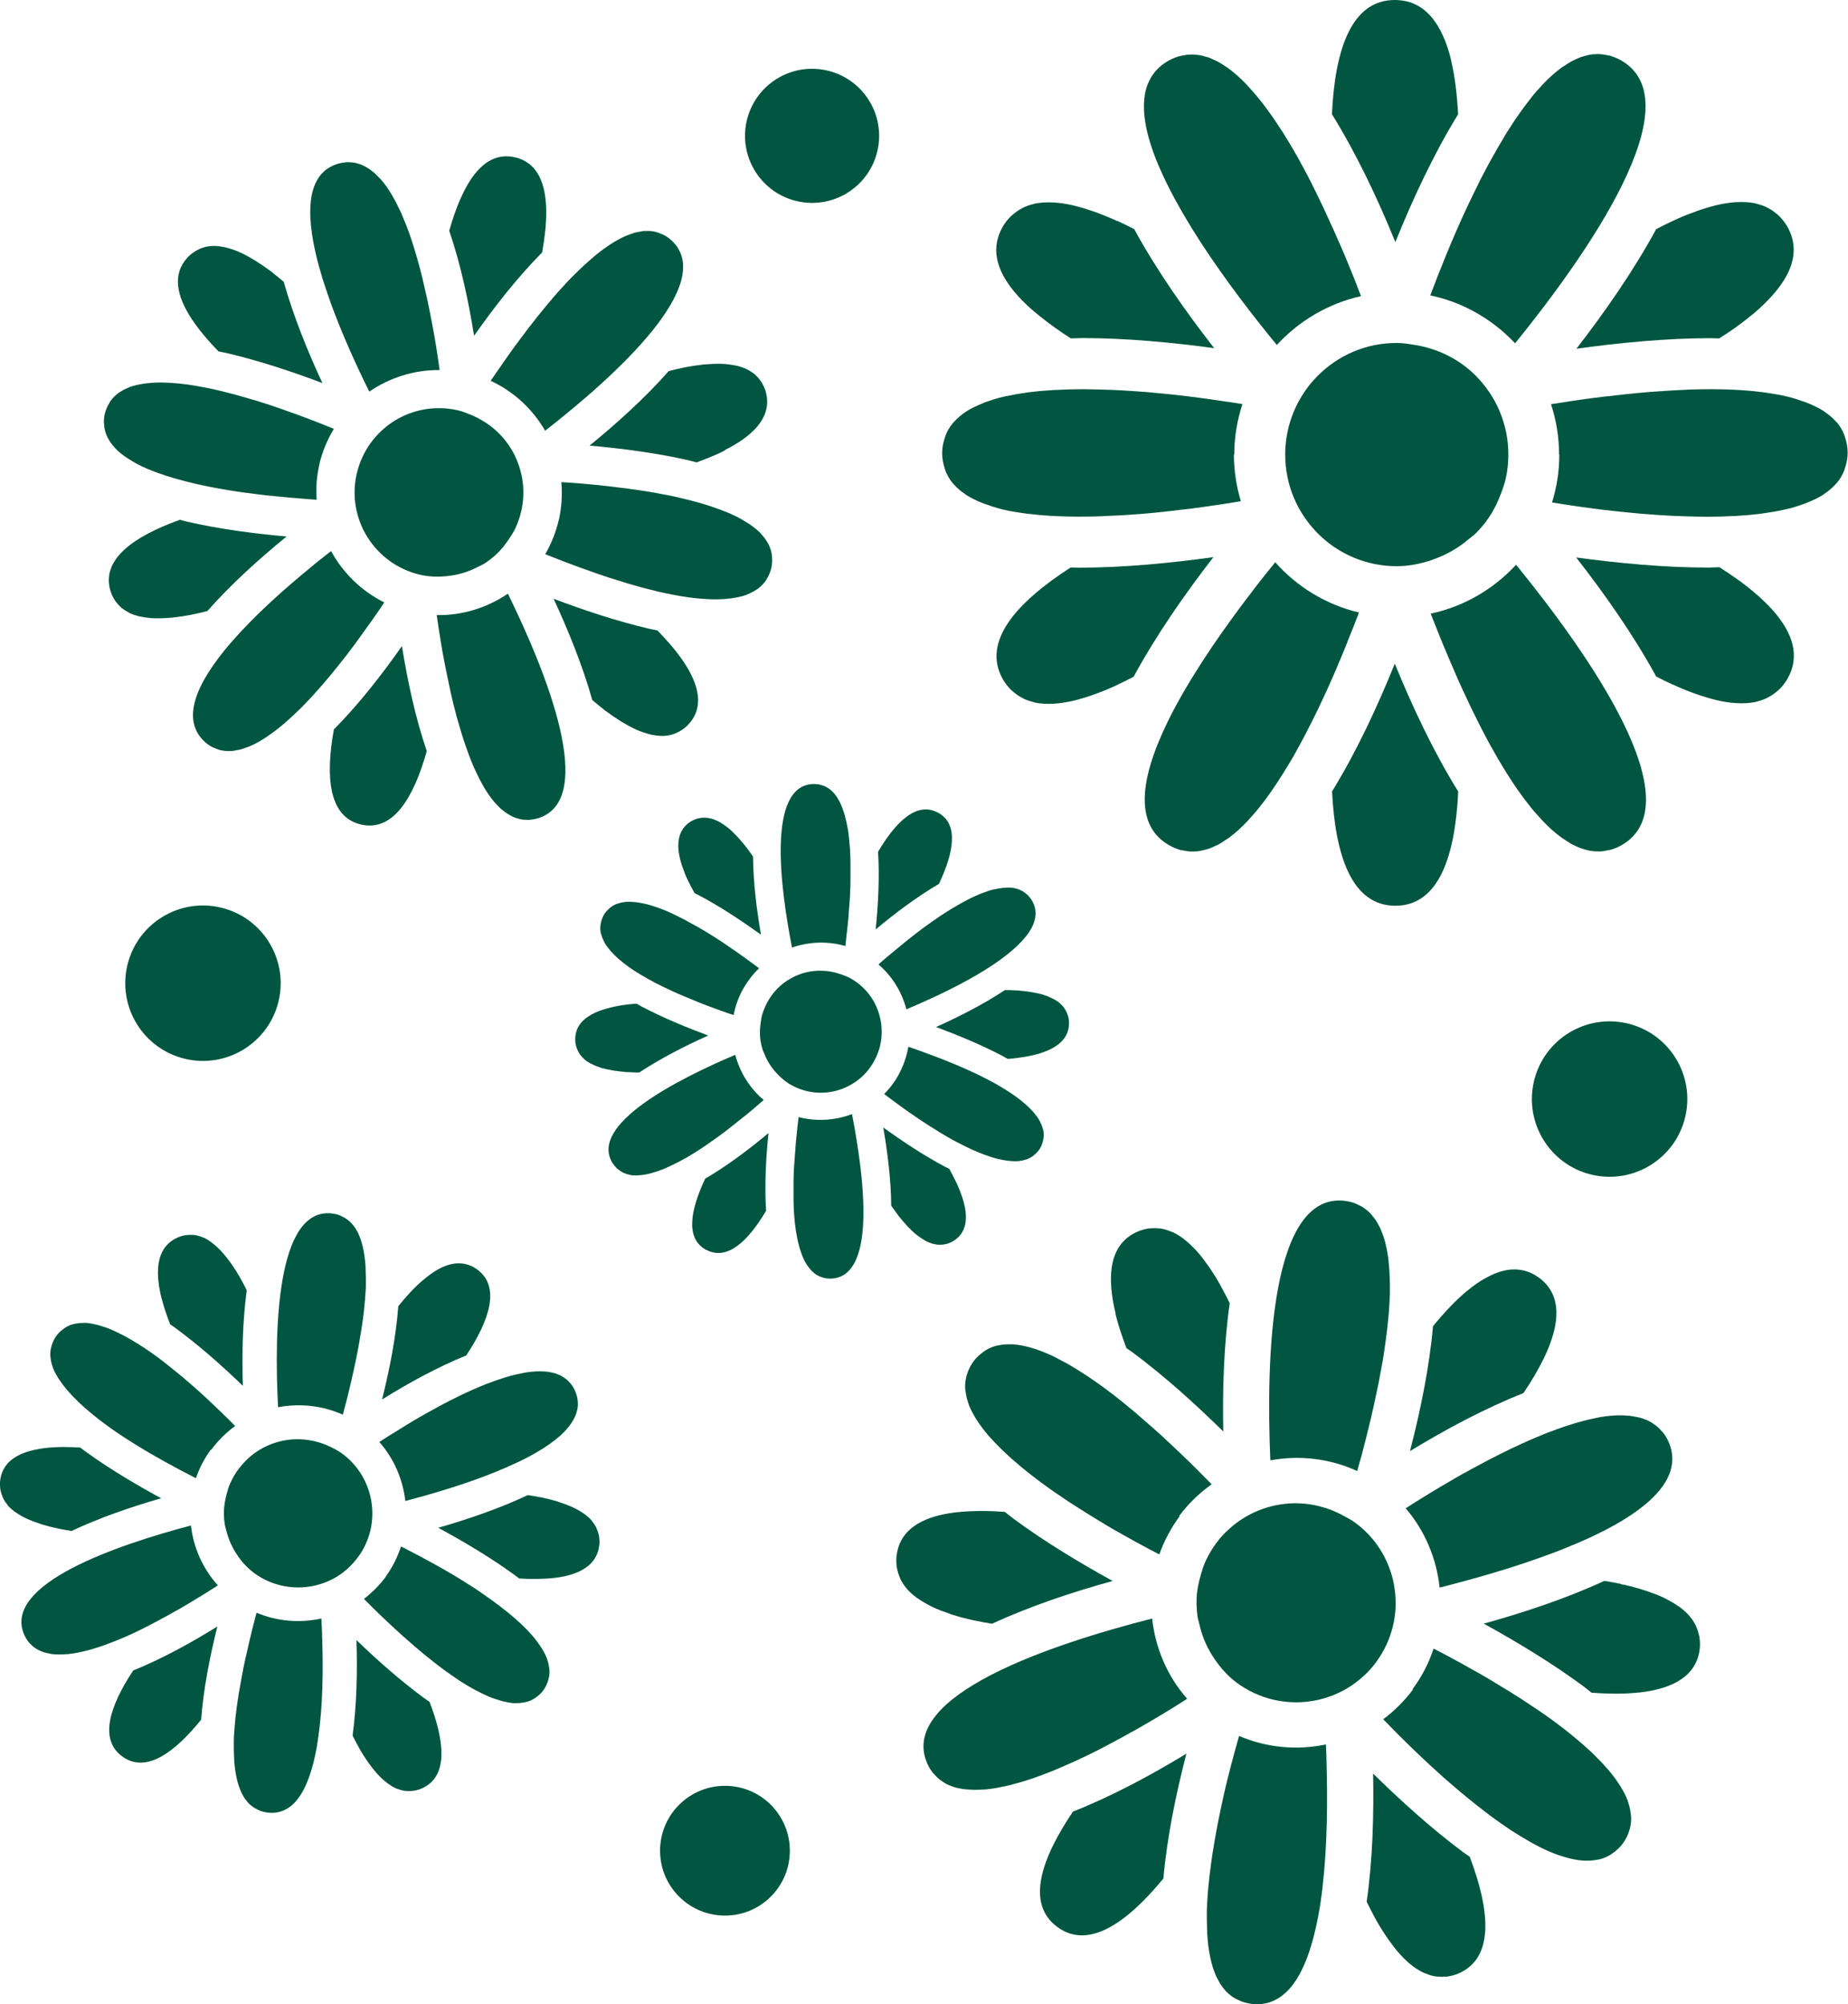 <?xml version="1.0" encoding="UTF-8"?>
<svg id="Layer_2" data-name="Layer 2" xmlns="http://www.w3.org/2000/svg" viewBox="0 0 162.9 176.67">
  <defs>
    <style>
      .cls-1 {
        fill: #005640;
        stroke-width: 0px;
      }
    </style>
  </defs>
  <g id="Calming_Aid" data-name="Calming Aid">
    <g>
      <g>
        <path class="cls-1" d="m48.15,18.63c0-.62-.06-1.2-.16-1.73-.05-.26-.12-.51-.2-.75-.16-.47-.38-.89-.66-1.23-.28-.35-.63-.62-1.05-.82-.21-.1-.44-.18-.68-.23-2.84-.66-4.64,2.36-5.8,6.47,1,2.93,1.7,6.19,2.19,9.26,1.78-2.54,3.83-5.16,6-7.35.23-1.29.37-2.52.36-3.61Z"/>
        <path class="cls-1" d="m31.82,72.68c2.84.66,4.64-2.36,5.8-6.47-1-2.93-1.7-6.19-2.19-9.26-1.78,2.54-3.83,5.16-6,7.35-.76,4.21-.45,7.72,2.39,8.38Z"/>
        <path class="cls-1" d="m24.04,24.04c-.07-.05-.14-.11-.21-.16-.41-.3-.81-.58-1.21-.83-.08-.05-.16-.1-.24-.15-.4-.24-.8-.46-1.19-.64-.04-.02-.08-.03-.11-.05-.37-.16-.73-.28-1.08-.37-.06-.02-.13-.04-.19-.05-.29-.06-.57-.1-.85-.11-.05,0-.09,0-.14,0-.23,0-.44.03-.66.07-.08.02-.16.04-.24.07-.18.05-.35.13-.52.22-.07.04-.14.07-.21.12-.23.15-.45.31-.65.53-1.38,1.48-.98,3.41.39,5.48.21.32.45.63.7.96.25.31.51.63.79.94.27.3.55.61.85.91.25.05.48.09.74.15,2.83.66,5.8,1.65,8.41,2.64-1.29-2.78-2.56-5.9-3.41-8.93-.33-.28-.65-.54-.97-.79Z"/>
        <path class="cls-1" d="m53.18,62.51c.07.05.14.11.21.16.41.3.81.58,1.21.83.08.05.16.1.24.15.4.24.8.46,1.19.64.04.02.08.03.11.05.37.16.73.28,1.08.37.06.02.13.04.19.05.29.06.57.1.85.11.05,0,.09,0,.14,0,.22,0,.44-.03.66-.07.08-.02.16-.04.24-.07.18-.05.35-.13.52-.22.07-.04.14-.07.21-.12.23-.14.45-.31.65-.53,1.21-1.29,1.05-2.93.08-4.71-.28-.51-.62-1.02-1.03-1.55-.2-.26-.41-.53-.64-.79-.35-.41-.74-.82-1.14-1.24-.25-.05-.48-.09-.74-.15-2.83-.66-5.8-1.65-8.41-2.64,1.29,2.78,2.56,5.9,3.41,8.93.33.28.65.54.97.79Z"/>
        <path class="cls-1" d="m15.83,45.83c-4.04,1.45-6.94,3.48-6.09,6.27.09.28.21.53.35.76.04.07.09.13.14.2.11.15.24.3.37.42.06.06.12.11.19.16.17.13.35.24.54.34.05.02.09.05.13.08.25.11.52.2.8.27.06.01.12.02.18.03.35.07.73.12,1.13.14.05,0,.09,0,.14,0,.42.01.88-.01,1.35-.05.09,0,.19-.02.28-.03.47-.05.95-.12,1.45-.22.08-.02.17-.04.25-.05.4-.08.82-.18,1.24-.29,2.09-2.37,4.6-4.63,6.98-6.57-2.84-.25-6-.66-8.87-1.33-.2-.05-.37-.1-.56-.15Z"/>
        <path class="cls-1" d="m63.88,39.68c1.18-.59,2.15-1.26,2.81-2.01.82-.94,1.15-2,.79-3.21-.09-.28-.21-.53-.35-.76-.04-.07-.09-.13-.14-.2-.11-.15-.24-.3-.37-.42-.06-.06-.12-.11-.19-.16-.17-.13-.35-.24-.54-.34-.05-.02-.09-.05-.13-.07-.25-.11-.52-.2-.8-.27-.06-.01-.12-.02-.18-.03-.35-.07-.73-.12-1.13-.14-.05,0-.09,0-.14,0-.42-.01-.88.01-1.35.05-.09,0-.19.02-.28.03-.47.05-.95.12-1.45.22-.08.02-.16.03-.24.05-.41.08-.82.19-1.24.29-2.09,2.37-4.6,4.63-6.98,6.57,2.84.25,6,.66,8.87,1.33.2.05.37.1.56.15.54-.2,1.07-.4,1.57-.62.32-.14.63-.28.92-.43Z"/>
        <path class="cls-1" d="m38.75,32.58c-.02-.11-.03-.22-.05-.33-.03-.18-.05-.38-.08-.56-.02-.16-.05-.31-.07-.47-.04-.23-.07-.47-.11-.71-.02-.12-.04-.23-.06-.35-.06-.36-.12-.73-.19-1.09-.02-.12-.05-.24-.07-.37,0-.02,0-.04-.01-.06-.04-.23-.08-.45-.13-.68-.03-.17-.07-.33-.1-.5-.04-.21-.08-.43-.13-.64-.04-.17-.07-.34-.11-.51-.04-.21-.09-.41-.14-.62-.04-.18-.08-.36-.12-.54-.05-.2-.09-.4-.14-.6-.04-.17-.09-.35-.13-.52-.05-.2-.1-.41-.16-.61-.05-.17-.09-.34-.14-.51-.06-.2-.11-.4-.17-.59-.05-.17-.1-.33-.15-.49-.06-.19-.12-.38-.18-.57-.05-.16-.11-.32-.16-.48-.03-.1-.07-.19-.1-.28-.03-.09-.06-.18-.1-.27-.06-.15-.11-.3-.17-.45-.07-.18-.15-.36-.22-.53-.06-.14-.11-.28-.17-.41-.08-.18-.16-.35-.25-.52-.06-.12-.11-.24-.17-.36-.09-.18-.19-.36-.29-.53-.05-.09-.1-.19-.16-.28-.15-.25-.3-.49-.46-.72-.01-.02-.03-.03-.04-.05-.15-.21-.31-.41-.47-.59-.06-.07-.12-.12-.18-.18-.12-.12-.23-.24-.35-.35-.07-.06-.15-.12-.22-.17-.11-.09-.22-.18-.34-.25-.08-.05-.16-.09-.24-.14-.11-.06-.23-.12-.34-.17-.09-.04-.18-.06-.26-.09-.11-.03-.22-.06-.33-.09-.16-.03-.33-.04-.5-.05-.08,0-.16-.01-.24,0-.25.02-.51.06-.78.14-.48.15-.88.37-1.21.67-.16.15-.31.31-.44.5-.51.73-.75,1.71-.77,2.87-.02.87.08,1.83.27,2.86.13.68.29,1.39.49,2.12.1.36.21.73.32,1.1.23.74.49,1.49.76,2.25,1,2.73,2.25,5.47,3.36,7.71,1.79-1.22,3.93-1.92,6.17-1.9Z"/>
        <path class="cls-1" d="m38.5,54.23s0,.05.01.07c.02.16.05.32.07.49.03.18.05.36.08.55.03.18.06.37.09.56.03.17.05.33.08.5.06.35.12.71.18,1.08.03.16.06.32.09.48.04.21.08.42.12.62.03.18.07.37.11.55.04.2.08.39.12.59.04.18.08.35.11.53.04.2.09.41.13.61.04.18.08.36.12.53.05.2.09.4.14.6.04.18.09.36.14.54.05.2.1.39.15.59.05.18.1.35.15.52.05.19.11.38.17.58.05.17.1.34.15.51.06.19.12.37.18.56.05.16.11.33.17.49.03.09.07.18.1.28.03.09.06.18.09.26.06.15.11.31.17.46.07.18.14.35.21.52.06.14.12.28.18.42.08.18.16.34.24.51.06.12.12.25.18.37.09.18.19.35.28.52.05.1.11.2.16.29.15.24.29.48.45.69.02.03.04.06.06.09.15.21.3.4.46.58.06.07.12.12.18.19.11.12.23.24.35.35.07.06.15.12.22.17.11.09.22.18.34.25.08.05.16.09.24.14.11.06.22.12.34.17.09.04.18.06.26.09.11.03.22.06.33.09.16.03.33.04.5.05.08,0,.16.01.24,0,.25-.02.51-.06.78-.14,5.3-1.62.74-12.88-2.65-19.8-1.82,1.24-4,1.93-6.28,1.89Z"/>
        <path class="cls-1" d="m28.14,40.96c.27-1.15.71-2.2,1.29-3.16-.21-.08-.42-.17-.63-.25-.13-.05-.26-.1-.39-.16-.27-.11-.55-.21-.82-.32-.11-.04-.22-.09-.34-.13-.39-.15-.79-.3-1.2-.45-.06-.02-.12-.04-.18-.06-.34-.12-.69-.25-1.04-.37-.14-.05-.29-.1-.43-.15-.28-.09-.55-.19-.83-.28-.16-.05-.32-.1-.47-.15-.27-.09-.54-.17-.82-.25-.16-.05-.32-.1-.48-.14-.28-.08-.57-.16-.85-.24-.14-.04-.29-.08-.43-.12-.39-.1-.77-.2-1.15-.29-.04,0-.08-.02-.11-.03-.55-.13-1.08-.23-1.61-.33,0,0-.01,0-.02,0-.1-.02-.21-.04-.31-.06-.51-.09-1.02-.16-1.5-.21-.08,0-.17-.01-.25-.02-.45-.04-.89-.07-1.3-.07-.06,0-.13,0-.19,0-.44,0-.86.03-1.25.08-.09.01-.18.02-.26.04-.39.06-.76.14-1.09.26-.04.01-.07.03-.11.05-.31.12-.58.26-.83.43-.05.03-.1.06-.15.1-.25.19-.47.42-.65.67-.04.05-.07.11-.1.17-.17.28-.31.59-.4.95s-.09.69-.06,1.01c0,.07,0,.13.02.2.05.31.14.6.28.88.02.05.06.09.08.14.14.26.32.5.54.74.03.04.06.07.09.11.24.25.53.48.85.71.07.05.14.09.21.14.34.22.69.43,1.09.63.02,0,.04.02.06.03.39.19.81.37,1.25.53.09.03.18.07.27.1.45.16.92.32,1.41.46.1.03.2.05.29.08.46.13.94.26,1.43.37.07.02.14.03.21.05.42.1.84.19,1.27.27.1.02.2.04.31.06.33.06.67.13,1.01.18.16.03.32.05.48.08.28.05.57.09.85.13.17.03.34.05.51.07.28.04.57.08.85.11.16.02.32.04.49.06.3.04.6.07.9.1.03,0,.05,0,.08,0,.11.01.22.03.33.04.42.04.84.08,1.26.12.1,0,.2.02.29.02.32.03.63.05.93.08.16.01.32.02.48.04.21.01.41.03.61.04-.07-1.03,0-2.08.25-3.13Z"/>
        <path class="cls-1" d="m49.25,45.85c-.25,1.08-.66,2.09-1.19,3,.12.05.23.09.35.14.13.05.27.11.41.16.27.11.54.21.82.32.11.04.22.09.34.13.39.15.79.3,1.2.45.06.02.12.04.18.06.34.12.69.25,1.04.37.14.05.29.1.43.15.28.09.55.19.83.28.16.05.32.1.48.15.27.08.53.17.8.25.16.05.33.1.49.15.28.08.56.16.84.24.15.04.29.08.44.12.37.1.74.19,1.11.28.05.01.1.03.15.04.54.13,1.08.23,1.6.33,0,0,.01,0,.02,0,.11.02.21.04.31.06.51.09,1.01.16,1.5.21.09,0,.17.01.26.02.45.04.88.07,1.3.07.06,0,.13,0,.19,0,.44,0,.86-.03,1.25-.08.09-.01.18-.02.26-.04.39-.06.76-.14,1.09-.26.04-.01.07-.03.11-.05.3-.12.58-.26.83-.43.05-.03.1-.06.15-.1.25-.19.47-.42.65-.67.04-.05.07-.11.1-.17.17-.28.31-.59.4-.95h0c.08-.36.09-.69.06-1.01,0-.07,0-.13-.02-.2-.05-.31-.14-.6-.28-.88-.02-.05-.06-.09-.08-.14-.14-.26-.32-.5-.54-.74-.03-.04-.06-.07-.09-.11-.24-.25-.53-.48-.85-.71-.07-.05-.14-.09-.21-.14-.34-.22-.69-.43-1.09-.63-.02,0-.04-.02-.06-.03-.39-.19-.81-.37-1.25-.53-.09-.03-.18-.07-.27-.1-.45-.17-.92-.32-1.42-.47-.09-.03-.19-.05-.28-.08-.47-.13-.95-.26-1.44-.37-.07-.02-.13-.03-.19-.05-.42-.1-.84-.19-1.27-.27-.09-.02-.19-.03-.28-.05-.34-.07-.68-.13-1.03-.19-.16-.03-.32-.05-.47-.08-.29-.05-.58-.09-.87-.13-.17-.02-.33-.05-.5-.07-.29-.04-.57-.08-.86-.11-.16-.02-.32-.04-.48-.06-.31-.04-.62-.07-.92-.11-.02,0-.04,0-.06,0h0c-.11-.01-.22-.02-.32-.04-.43-.04-.86-.09-1.27-.12-.07,0-.14-.01-.21-.02-.34-.03-.68-.06-1.02-.08-.15-.01-.29-.02-.44-.03-.17-.01-.33-.02-.5-.03.1,1.11.03,2.25-.23,3.39Z"/>
        <path class="cls-1" d="m29.19,48.57c-.31.24-.62.48-.94.74-.29.23-.58.46-.87.71-2.36,1.93-4.91,4.21-6.9,6.49-.25.28-.49.57-.72.85-1.37,1.7-2.37,3.36-2.66,4.83-.24,1.22,0,2.31.92,3.17,0,0,0,0,0,0,.2.19.41.34.63.46.07.04.15.07.22.1.15.07.31.13.47.18.11.03.22.05.34.07.09.01.18.03.27.03.13,0,.26,0,.39,0,.09,0,.18,0,.27-.02.14-.02.28-.05.42-.08.09-.02.17-.03.26-.06.16-.05.32-.11.49-.17.07-.03.14-.05.22-.08.48-.2.97-.48,1.47-.81.08-.05.16-.11.24-.17.17-.12.34-.24.52-.37.1-.07.2-.16.29-.23.16-.12.31-.25.47-.38.1-.09.21-.18.32-.28.15-.13.3-.27.45-.41.11-.1.22-.21.33-.31.07-.07.14-.14.22-.21.08-.08.15-.15.23-.22.11-.11.22-.22.32-.33.15-.15.3-.31.45-.47.11-.12.22-.23.32-.35.15-.16.29-.33.44-.49.11-.12.21-.24.32-.36.15-.17.29-.34.44-.52.1-.12.21-.24.31-.37.15-.18.3-.36.44-.54.1-.12.2-.24.29-.36.15-.19.3-.38.45-.57.09-.11.18-.23.27-.34.16-.21.32-.42.48-.64.07-.1.14-.19.22-.29.14-.19.28-.38.42-.58.05-.07.1-.14.15-.21.03-.05.07-.09.1-.14.22-.31.44-.62.66-.92.03-.04.06-.08.09-.12.18-.26.36-.51.53-.76.07-.1.14-.21.21-.31.13-.18.25-.37.37-.55.02-.03.03-.05.05-.08-2.03-1.01-3.64-2.61-4.69-4.53Z"/>
        <path class="cls-1" d="m48.05,37.97c6.07-4.73,15.24-12.96,11.15-16.77-.2-.19-.42-.34-.64-.46-.07-.04-.15-.07-.22-.1-.15-.07-.31-.13-.47-.18-.11-.03-.22-.05-.33-.07-.09-.01-.18-.03-.27-.03-.13,0-.25,0-.38,0-.09,0-.18,0-.28.02-.14.02-.28.05-.42.08-.09.02-.18.03-.27.06-.16.05-.32.11-.48.17-.08.03-.15.05-.22.08-.48.2-.97.48-1.47.8-.08.05-.16.12-.24.17-.17.12-.34.23-.51.36-.1.08-.2.16-.3.24-.15.12-.31.24-.46.38-.11.09-.21.19-.32.28-.15.13-.3.26-.45.4-.11.1-.22.21-.33.31-.07.07-.14.14-.21.21-.08.07-.15.15-.23.22-.11.11-.22.22-.33.33-.15.15-.29.3-.44.46-.11.12-.22.24-.33.36-.15.16-.29.32-.44.48-.11.12-.22.25-.32.37-.15.17-.29.34-.43.51-.11.12-.21.25-.31.37-.15.18-.29.36-.44.54-.1.12-.2.24-.3.37-.15.19-.29.37-.44.56-.09.12-.19.24-.28.36-.16.2-.31.4-.46.61-.08.1-.16.21-.24.31-.14.19-.28.38-.42.57-.04.06-.08.12-.13.17-.04.06-.09.12-.13.18-.22.31-.44.61-.65.92-.04.06-.08.11-.12.17-.17.24-.34.48-.5.72-.08.11-.15.22-.23.33-.12.18-.24.35-.36.52-.05.07-.1.14-.14.22,2.05.95,3.7,2.51,4.79,4.39Z"/>
        <path class="cls-1" d="m39.4,50.78c.96-.09,1.87-.36,2.7-.8.18-.09.36-.16.53-.26.4-.25.78-.54,1.13-.87.42-.39.78-.85,1.11-1.34.21-.32.42-.64.58-.99.21-.45.37-.93.49-1.43s.18-1,.19-1.49c.03-.99-.15-1.95-.49-2.84-.17-.45-.38-.87-.64-1.28-.83-1.33-2.1-2.37-3.63-2.97-.33-.13-.65-.26-1-.34-2-.46-4-.07-5.61.93-.4.25-.78.54-1.13.87-.7.65-1.28,1.44-1.69,2.34-.21.45-.37.93-.49,1.43s-.18,1-.19,1.49c-.03.99.15,1.95.49,2.84.17.45.38.87.64,1.28,1.01,1.61,2.63,2.84,4.63,3.31.8.19,1.6.2,2.38.13Z"/>
      </g>
      <g>
        <path class="cls-1" d="m127.92,5.32c-.19-.8-.43-1.53-.73-2.18-.15-.32-.31-.63-.48-.91-.35-.56-.75-1.03-1.22-1.39-.47-.36-.99-.62-1.59-.74-.3-.06-.62-.1-.95-.1-3.85,0-5.28,4.42-5.54,10.07,2.16,3.48,4.04,7.46,5.59,11.27,1.54-3.81,3.39-7.79,5.53-11.26-.09-1.73-.28-3.35-.62-4.76Z"/>
        <path class="cls-1" d="m123,79.84c3.85,0,5.28-4.42,5.54-10.07-2.16-3.48-4.04-7.46-5.59-11.27-1.54,3.81-3.39,7.79-5.53,11.26.28,5.65,1.73,10.08,5.58,10.08Z"/>
        <path class="cls-1" d="m98.46,19.48c-.11-.05-.21-.1-.32-.15-.62-.27-1.22-.51-1.8-.71-.12-.04-.24-.08-.36-.12-.59-.19-1.17-.36-1.72-.47-.06-.01-.11-.01-.16-.03-.52-.1-1.02-.15-1.5-.16-.08,0-.17-.01-.26,0-.39,0-.77.04-1.12.11-.06.01-.12.04-.18.05-.29.07-.56.17-.82.29-.1.05-.19.1-.29.16-.22.12-.42.27-.61.43-.08.07-.16.13-.24.21-.25.25-.48.54-.68.88-1.34,2.32-.25,4.69,2.14,6.94.36.34.77.68,1.19,1.02.41.33.85.66,1.3.98.44.31.89.62,1.37.92.34,0,.65-.03,1-.03,3.84,0,7.96.39,11.63.89-2.49-3.19-5.06-6.84-7.05-10.49-.5-.26-1-.51-1.49-.73Z"/>
        <path class="cls-1" d="m147.49,60.35c.11.05.21.1.32.15.61.27,1.22.51,1.8.71.12.04.24.08.36.12.59.19,1.17.36,1.72.47.06.01.11.02.16.03.52.1,1.02.15,1.5.16.08,0,.17.01.26,0,.39,0,.77-.04,1.12-.11.06-.01.12-.04.18-.05.29-.07.56-.17.82-.29.1-.05.19-.1.29-.16.22-.12.42-.27.61-.43.08-.07.17-.14.24-.21.25-.25.48-.54.68-.88,1.17-2.03.48-4.09-1.3-6.09-.51-.57-1.11-1.13-1.78-1.69-.34-.28-.69-.55-1.06-.83-.58-.42-1.2-.84-1.84-1.25-.34,0-.65.03-1,.03-3.84,0-7.96-.39-11.63-.89,2.49,3.19,5.06,6.84,7.05,10.49.5.26,1,.51,1.49.73Z"/>
        <path class="cls-1" d="m94.39,50.01c-4.77,3.08-7.9,6.55-5.97,9.9.2.34.43.62.68.88.08.08.16.14.24.21.19.16.39.31.61.43.1.05.19.11.29.16.25.12.52.21.8.28.07.02.13.04.19.06.35.07.73.11,1.11.11.08,0,.16,0,.24,0,.47-.01.97-.06,1.49-.16.06-.01.12-.02.18-.03.55-.11,1.13-.28,1.72-.47.12-.04.24-.08.35-.12.59-.21,1.19-.44,1.8-.72.1-.04.2-.1.3-.14.5-.23,1-.48,1.51-.75,1.99-3.67,4.55-7.34,7.03-10.54-3.73.52-7.93.93-11.82.93-.27,0-.51-.02-.77-.02Z"/>
        <path class="cls-1" d="m154.46,27.74c1.34-1.12,2.39-2.27,3.02-3.43.78-1.45.89-2.93.05-4.37-.2-.34-.43-.62-.68-.88-.08-.08-.16-.14-.24-.21-.19-.16-.39-.31-.61-.43-.1-.05-.19-.11-.29-.16-.25-.12-.52-.21-.8-.28-.07-.02-.13-.04-.19-.06-.35-.07-.73-.11-1.12-.11-.08,0-.16,0-.24,0-.48,0-.97.06-1.49.16-.06.01-.12.02-.18.03-.55.11-1.13.28-1.72.47-.12.04-.24.08-.35.12-.59.21-1.19.44-1.81.72-.1.04-.2.09-.3.14-.5.23-1.01.48-1.52.75-1.99,3.67-4.55,7.34-7.03,10.54,3.73-.52,7.93-.93,11.82-.93.27,0,.51.02.77.02.64-.41,1.27-.83,1.84-1.26.37-.27.72-.55,1.06-.83Z"/>
        <path class="cls-1" d="m119.97,26.1c-.05-.14-.1-.27-.16-.41-.09-.23-.18-.47-.27-.7-.08-.19-.15-.39-.23-.59-.12-.29-.24-.59-.36-.88-.06-.15-.12-.29-.18-.44-.18-.45-.37-.9-.57-1.35-.06-.15-.13-.3-.2-.45-.01-.02-.02-.05-.03-.07-.12-.28-.24-.56-.37-.84-.09-.2-.18-.41-.28-.61-.12-.26-.24-.52-.36-.79-.1-.21-.2-.42-.29-.63-.12-.25-.24-.51-.36-.76-.11-.22-.21-.44-.32-.65-.12-.24-.24-.49-.36-.73-.11-.21-.22-.42-.32-.63-.13-.25-.26-.49-.39-.73-.11-.21-.22-.41-.33-.61-.13-.24-.26-.48-.4-.71-.11-.2-.23-.4-.34-.59-.14-.23-.27-.46-.41-.68-.12-.19-.23-.38-.35-.57-.07-.11-.14-.22-.22-.33-.07-.11-.14-.21-.21-.32-.12-.18-.23-.36-.35-.53-.15-.21-.29-.42-.44-.62-.12-.16-.23-.32-.35-.48-.16-.21-.31-.4-.47-.6-.11-.14-.22-.28-.33-.41-.18-.21-.35-.4-.53-.6-.1-.1-.19-.22-.29-.32-.27-.28-.54-.55-.81-.79-.02-.02-.04-.03-.06-.05-.26-.23-.52-.44-.78-.63-.09-.07-.19-.12-.28-.18-.18-.12-.37-.25-.55-.35-.11-.06-.22-.11-.33-.16-.17-.08-.34-.16-.51-.23-.12-.04-.24-.07-.36-.1-.16-.05-.33-.09-.49-.12-.12-.02-.24-.03-.37-.04-.15-.01-.3-.02-.45-.01-.22,0-.44.04-.66.09-.11.02-.21.03-.32.06-.32.1-.64.22-.96.41-.58.33-1.03.75-1.36,1.23-.17.24-.3.5-.42.77-.44,1.09-.45,2.43-.14,3.93.24,1.12.65,2.34,1.21,3.6.37.84.8,1.71,1.27,2.59.24.44.49.88.74,1.32.52.89,1.07,1.78,1.65,2.67,2.1,3.22,4.53,6.37,6.63,8.93,1.94-2.11,4.49-3.64,7.39-4.3Z"/>
        <path class="cls-1" d="m126.11,54.07s.02.06.03.09c.08.2.16.4.24.6.09.23.18.45.27.68.09.23.19.47.28.7.08.21.16.41.25.62.18.44.37.88.56,1.33.08.2.17.4.26.6.11.26.22.51.33.77.1.22.2.45.3.68.11.24.22.48.33.73.1.22.2.43.31.65.12.25.23.5.35.75.1.22.21.43.32.65.12.24.24.49.36.73.11.22.22.43.33.65.12.24.25.48.37.71.11.21.23.42.34.63.13.23.26.46.39.69.12.2.23.41.35.61.13.22.27.45.4.67.12.2.24.39.36.58.07.11.14.22.21.33.07.1.13.21.2.31.12.18.24.36.36.54.14.21.29.41.43.61.12.16.24.33.36.49.15.2.31.4.46.59.11.14.22.29.34.42.17.2.34.39.52.58.1.11.2.23.3.33.26.27.52.52.78.76.04.03.07.06.11.09.25.22.51.43.76.61.1.07.19.12.29.19.18.12.37.24.55.35.11.06.22.11.33.16.17.08.34.16.51.22.12.04.24.07.36.11.16.05.33.09.49.12.12.02.24.03.37.04.15.01.3.02.45.01.22,0,.44-.04.66-.09.11-.02.21-.03.32-.06.32-.1.64-.22.96-.41,6.35-3.67-2.89-16.81-9.32-24.71-1.97,2.14-4.58,3.68-7.52,4.31Z"/>
        <path class="cls-1" d="m108.8,40.07c0-1.55.26-3.05.72-4.45-.29-.05-.59-.09-.89-.14-.18-.03-.37-.06-.56-.08-.38-.06-.77-.11-1.16-.17-.16-.02-.31-.04-.47-.07-.55-.07-1.11-.15-1.68-.22-.08-.01-.17-.02-.25-.03-.48-.06-.96-.11-1.45-.16-.2-.02-.4-.04-.6-.06-.38-.04-.77-.07-1.16-.11-.22-.02-.44-.04-.66-.05-.38-.03-.75-.06-1.13-.08-.22-.01-.45-.03-.67-.04-.39-.02-.78-.04-1.17-.05-.2,0-.39-.02-.59-.02-.53-.02-1.05-.02-1.57-.03-.05,0-.1,0-.16,0-.74,0-1.46.02-2.17.06,0,0-.01,0-.02,0-.14,0-.28.01-.42.02-.69.04-1.36.1-2,.18-.11.01-.22.03-.33.05-.59.08-1.16.18-1.7.3-.08.02-.17.03-.25.05-.57.13-1.09.3-1.59.48-.11.04-.22.08-.32.13-.48.2-.94.41-1.33.66-.05.03-.08.06-.13.09-.36.24-.67.51-.94.8-.05.06-.11.11-.16.17-.27.32-.48.68-.63,1.06-.03.08-.06.17-.08.25-.14.41-.23.85-.23,1.34s.09.91.22,1.32c.03.08.05.17.08.25.15.38.36.74.62,1.06.05.05.1.1.15.16.26.29.57.55.92.79.05.04.1.08.15.11.39.25.83.46,1.31.66.1.04.2.08.31.12.5.18,1.02.35,1.59.49.03,0,.06.01.09.02.56.13,1.15.23,1.77.31.13.02.25.04.38.05.63.08,1.28.14,1.96.18.13,0,.27.01.4.02.64.03,1.29.05,1.95.05.09,0,.19,0,.28,0,.56,0,1.13-.01,1.71-.03.14,0,.27-.01.41-.02.45-.02.9-.04,1.35-.06.22-.01.43-.03.65-.04.38-.03.76-.05,1.14-.08.23-.02.45-.04.68-.06.38-.03.76-.07,1.13-.11.22-.02.43-.04.64-.07.4-.04.8-.09,1.19-.14.04,0,.07,0,.11-.01.15-.02.3-.03.44-.05.56-.07,1.11-.14,1.65-.22.13-.02.26-.04.39-.06.41-.06.82-.12,1.23-.18.22-.03.42-.07.63-.1.27-.04.54-.09.8-.13-.39-1.3-.61-2.68-.61-4.11Z"/>
        <path class="cls-1" d="m137.45,40.07c0,1.47-.22,2.88-.64,4.22.17.03.33.05.5.08.19.03.38.06.57.09.38.06.76.11,1.15.17.16.02.31.04.47.07.55.07,1.11.15,1.68.22.08.01.17.02.25.03.48.06.96.11,1.45.16.2.02.4.04.6.06.38.04.77.07,1.15.11.22.02.45.04.67.05.37.03.74.06,1.11.08.23.01.45.03.68.04.39.02.77.04,1.16.05.2,0,.4.02.6.02.51.02,1.01.02,1.51.03.07,0,.14,0,.21,0,.74,0,1.46-.02,2.16-.06,0,0,.02,0,.03,0,.14,0,.28-.01.42-.02.69-.04,1.35-.1,1.99-.18.11-.01.22-.03.34-.05.59-.08,1.16-.18,1.69-.3.08-.02.17-.03.25-.05.57-.13,1.09-.3,1.59-.48.11-.04.22-.08.33-.13.48-.2.94-.41,1.33-.66.05-.03.08-.06.13-.1.36-.24.67-.51.94-.8.05-.06.11-.11.16-.17.27-.32.48-.68.63-1.06.03-.08.06-.17.08-.25.14-.41.23-.85.23-1.34h0c0-.48-.09-.92-.22-1.32-.03-.08-.05-.17-.08-.25-.15-.38-.36-.74-.62-1.06-.04-.05-.1-.1-.15-.15-.26-.29-.57-.55-.92-.79-.05-.04-.1-.08-.15-.11-.39-.25-.83-.46-1.31-.66-.1-.04-.2-.08-.31-.12-.5-.18-1.02-.35-1.59-.49-.03,0-.06-.01-.09-.02-.56-.13-1.16-.23-1.77-.32-.13-.02-.25-.04-.38-.05-.63-.08-1.29-.14-1.96-.18-.13,0-.26-.01-.39-.02-.64-.03-1.3-.05-1.97-.05-.09,0-.18,0-.27,0-.57,0-1.14.01-1.72.03-.13,0-.25.01-.38.02-.46.02-.92.04-1.38.07-.21.01-.42.03-.63.04-.39.03-.77.05-1.16.08-.22.02-.44.04-.66.06-.38.03-.76.07-1.14.11-.21.02-.43.04-.64.07-.41.04-.82.09-1.22.14-.03,0-.05,0-.08,0h0c-.14.02-.29.03-.43.05-.57.07-1.13.14-1.68.22-.1.01-.19.03-.28.04-.45.06-.9.13-1.34.2-.2.03-.38.06-.58.09-.22.03-.44.07-.65.1.46,1.4.71,2.89.71,4.44Z"/>
        <path class="cls-1" d="m112.42,49.55c-.32.4-.65.81-.99,1.23-.3.38-.61.77-.91,1.17-2.46,3.19-5.07,6.9-6.95,10.42-.24.44-.46.88-.67,1.31-1.26,2.6-2.05,5.03-1.99,7.01.05,1.65.69,2.98,2.14,3.81,0,0,0,0,0,0,.32.18.64.31.95.41.1.03.21.04.31.06.22.05.44.08.65.09.15,0,.3,0,.45-.01.12,0,.24-.02.36-.04.17-.03.33-.07.5-.12.12-.03.23-.06.35-.1.17-.06.35-.15.52-.23.11-.05.21-.09.32-.15.19-.11.39-.24.58-.37.09-.06.17-.11.26-.17.56-.41,1.11-.9,1.65-1.48.09-.09.17-.19.25-.28.19-.2.37-.41.56-.63.1-.12.21-.26.31-.39.16-.21.33-.41.49-.63.11-.15.22-.3.32-.45.15-.22.31-.43.46-.66.11-.16.22-.33.33-.5.07-.11.14-.22.22-.34.08-.12.15-.24.23-.36.11-.17.21-.35.32-.52.15-.24.29-.49.44-.73.11-.18.21-.36.31-.55.14-.25.28-.51.42-.76.1-.19.2-.37.3-.56.14-.26.28-.53.41-.8.1-.19.19-.38.29-.56.14-.28.27-.55.41-.83.09-.19.18-.37.27-.56.14-.29.27-.58.41-.87.08-.17.16-.35.24-.52.15-.32.29-.64.43-.96.06-.14.13-.29.19-.43.13-.29.25-.58.37-.87.04-.1.09-.21.13-.31.03-.07.06-.14.09-.21.2-.47.39-.93.57-1.39.03-.06.05-.12.07-.19.16-.39.31-.77.46-1.14.06-.16.12-.31.18-.46.11-.28.21-.55.32-.82.02-.04.03-.08.04-.12-2.91-.69-5.47-2.27-7.39-4.44Z"/>
        <path class="cls-1" d="m133.55,30.27c6.4-7.9,15.76-21.25,9.36-24.94-.32-.18-.64-.31-.96-.41-.1-.03-.21-.04-.31-.06-.22-.05-.44-.08-.66-.09-.15,0-.3,0-.45.01-.12,0-.24.02-.36.04-.16.03-.33.07-.49.12-.12.03-.23.06-.35.1-.17.06-.34.15-.52.23-.11.05-.22.1-.32.16-.19.11-.38.23-.57.36-.09.06-.18.11-.27.17-.56.41-1.11.9-1.65,1.47-.09.09-.18.2-.26.29-.18.2-.37.4-.55.62-.11.13-.21.26-.31.4-.16.2-.32.41-.48.62-.11.15-.22.3-.33.46-.15.21-.31.43-.46.65-.11.16-.22.33-.33.5-.07.11-.14.22-.21.33-.08.12-.15.23-.23.36-.11.17-.22.35-.32.53-.14.24-.29.48-.43.73-.11.18-.21.37-.32.56-.14.25-.28.5-.42.75-.1.19-.21.38-.31.57-.14.26-.27.52-.41.78-.1.19-.2.38-.29.58-.14.27-.27.55-.41.83-.09.19-.18.37-.27.56-.14.28-.27.57-.4.85-.09.18-.17.37-.26.55-.14.31-.28.61-.41.92-.07.16-.14.32-.21.47-.13.29-.25.58-.37.86-.04.09-.08.17-.11.26-.04.09-.08.18-.11.27-.2.46-.38.92-.57,1.38-.04.09-.07.17-.1.26-.15.36-.29.72-.43,1.07-.07.17-.13.33-.19.5-.1.26-.2.52-.3.78-.04.11-.08.21-.12.32,2.92.61,5.51,2.13,7.48,4.23Z"/>
        <path class="cls-1" d="m126.23,49.35c1.2-.4,2.29-1.02,3.24-1.83.2-.17.42-.31.61-.5.44-.44.85-.93,1.2-1.46.43-.63.76-1.34,1.03-2.06.18-.47.35-.95.45-1.45.13-.64.2-1.3.2-1.98s-.07-1.34-.2-1.98c-.26-1.28-.77-2.47-1.48-3.52-.35-.52-.76-1.01-1.2-1.46-1.47-1.47-3.41-2.43-5.57-2.74-.46-.07-.91-.14-1.39-.14-2.72,0-5.17,1.1-6.95,2.88-.44.44-.85.93-1.2,1.46-.71,1.05-1.22,2.24-1.48,3.52-.13.64-.2,1.3-.2,1.98s.07,1.34.2,1.98c.26,1.28.77,2.47,1.48,3.52.35.52.76,1.01,1.2,1.46,1.78,1.78,4.24,2.88,6.95,2.88,1.09,0,2.12-.22,3.11-.55Z"/>
      </g>
      <g>
        <path class="cls-1" d="m129.29,113.82c.56-.47,1.12-.87,1.68-1.17.28-.15.55-.29.83-.4.55-.22,1.09-.34,1.61-.35.53-.01,1.04.09,1.54.31.25.11.49.26.73.43,2.76,2.05,1.43,5.98-1.39,10.16-3.4,1.34-6.86,3.2-10,5.11.92-3.55,1.71-7.39,2.03-11.01.98-1.2,1.98-2.26,2.97-3.09Z"/>
        <path class="cls-1" d="m93.19,169.85c-2.76-2.05-1.43-5.98,1.39-10.16,3.4-1.34,6.86-3.2,10-5.11-.92,3.55-1.71,7.39-2.03,11.01-3.21,3.9-6.6,6.31-9.36,4.26Z"/>
        <path class="cls-1" d="m142.87,139.64c.1.02.21.04.31.06.59.13,1.14.28,1.67.45.11.03.21.07.32.1.53.18,1.03.37,1.48.58.05.02.08.05.13.07.43.21.81.44,1.16.68.06.04.13.08.19.13.28.21.53.44.75.68.04.04.06.09.1.13.17.2.32.42.44.64.05.09.08.18.12.27.09.2.16.42.21.64.02.09.05.18.06.28.04.32.06.64.02.99-.27,2.37-2.31,3.49-5.22,3.84-.44.05-.91.08-1.39.1-.47.02-.96.02-1.45,0-.48-.01-.97-.03-1.47-.07-.24-.18-.45-.36-.7-.55-2.75-2.04-5.92-3.95-8.81-5.54,3.49-.96,7.26-2.21,10.63-3.77.5.08.99.17,1.46.27Z"/>
        <path class="cls-1" d="m85.99,142.86c-.1-.02-.21-.04-.31-.06-.58-.13-1.14-.28-1.67-.45-.11-.03-.22-.07-.32-.11-.53-.18-1.03-.37-1.48-.58-.05-.02-.08-.05-.13-.07-.43-.21-.81-.44-1.16-.68-.06-.04-.13-.08-.19-.13-.28-.21-.53-.44-.75-.68-.04-.04-.06-.09-.1-.13-.17-.2-.32-.42-.44-.64-.05-.09-.09-.18-.12-.27-.09-.2-.16-.42-.21-.64-.02-.09-.05-.18-.06-.28-.04-.32-.06-.64-.02-.99.24-2.07,1.83-3.19,4.17-3.67.67-.14,1.4-.22,2.18-.26.39-.02.79-.03,1.2-.03.64,0,1.31.03,1.99.08.24.18.45.36.7.55,2.75,2.04,5.92,3.95,8.81,5.54-3.49.96-7.26,2.21-10.63,3.77-.5-.08-.99-.17-1.46-.27Z"/>
        <path class="cls-1" d="m129.56,163.68c1.79,4.74,2.18,8.9-.98,10.27-.32.14-.64.22-.95.27-.1.02-.19.02-.28.02-.22.02-.45.01-.67-.01-.1-.01-.19-.02-.29-.04-.24-.05-.49-.13-.72-.23-.06-.02-.11-.04-.17-.06-.29-.14-.58-.31-.86-.51-.06-.04-.11-.09-.17-.13-.33-.26-.66-.56-.98-.91-.04-.04-.08-.07-.11-.12-.34-.37-.66-.8-.98-1.25-.06-.09-.13-.18-.19-.27-.31-.46-.62-.95-.91-1.47-.05-.09-.1-.18-.14-.26-.23-.43-.46-.88-.69-1.34.53-3.69.64-7.67.57-11.3,2.4,2.36,5.18,4.88,7.98,6.96.19.14.37.26.56.39Z"/>
        <path class="cls-1" d="m98.34,115.78c-.37-1.51-.51-2.9-.34-4.06.21-1.46.92-2.57,2.29-3.16.32-.14.64-.22.95-.27.1-.02.19-.02.28-.02.22-.02.45-.01.67.01.1.01.19.02.29.04.24.05.49.13.72.23.06.02.11.04.17.06.29.14.58.31.86.51.06.04.11.09.16.13.34.26.66.56.99.91.04.04.08.07.11.12.34.37.66.8.98,1.25.06.09.13.18.19.27.31.46.62.95.91,1.48.05.08.09.17.14.26.24.43.46.88.69,1.34-.53,3.69-.64,7.67-.57,11.3-2.4-2.36-5.18-4.88-7.98-6.96-.19-.14-.37-.26-.56-.39-.24-.64-.46-1.27-.65-1.88-.12-.39-.22-.78-.32-1.16Z"/>
        <path class="cls-1" d="m123.93,132.94c.11-.07.22-.14.33-.21.19-.12.38-.24.57-.36.16-.1.31-.2.48-.3.24-.15.48-.29.72-.44.12-.07.24-.15.36-.22.37-.22.74-.45,1.13-.67.13-.07.25-.15.38-.22.02-.01.04-.02.06-.04.24-.14.47-.27.71-.41.17-.1.35-.2.53-.29.22-.13.45-.25.67-.37.18-.1.36-.2.54-.29.22-.12.44-.24.66-.35.19-.1.38-.2.58-.3.22-.11.43-.22.65-.33.19-.09.38-.19.57-.28.22-.11.44-.22.67-.32.19-.09.38-.18.56-.26.22-.1.44-.2.66-.3.19-.08.37-.16.56-.24.22-.09.44-.18.65-.27.19-.08.37-.15.55-.22.11-.04.22-.08.33-.12.11-.04.21-.08.32-.12.18-.07.36-.13.53-.19.22-.08.43-.14.65-.21.17-.05.34-.11.5-.16.22-.07.44-.12.66-.18.15-.04.31-.08.45-.12.24-.06.47-.1.7-.15.12-.02.25-.05.37-.08.34-.06.68-.1,1-.13.03,0,.05,0,.07,0,.31-.03.6-.04.89-.03.1,0,.2.01.3.02.2,0,.4.02.58.05.11.02.21.04.32.06.17.03.33.06.49.11.11.03.21.07.31.11.14.05.28.11.41.18.1.05.19.11.28.17.11.07.22.15.33.23.15.12.29.26.42.41.06.07.13.14.19.21.18.24.34.5.47.8.24.55.34,1.08.32,1.6,0,.26-.05.52-.11.77-.26,1.02-.97,1.98-1.99,2.89-.77.68-1.71,1.33-2.78,1.94-.71.41-1.48.8-2.29,1.18-.4.19-.82.37-1.24.55-.84.36-1.71.71-2.6,1.03-3.22,1.19-6.64,2.15-9.5,2.87-.27-2.55-1.28-5-3.01-7.01Z"/>
        <path class="cls-1" d="m104.66,149.73s-.05.03-.07.05c-.16.1-.33.21-.49.31-.18.11-.36.23-.55.35-.19.12-.38.23-.57.35-.17.1-.34.21-.51.31-.36.22-.73.44-1.11.66-.17.1-.34.19-.5.29-.22.13-.43.25-.65.37-.19.11-.38.22-.58.32-.21.12-.41.23-.62.35-.19.1-.38.2-.56.3-.22.12-.43.23-.65.35-.19.1-.38.2-.57.3-.21.11-.43.22-.65.33-.19.1-.39.19-.58.29-.22.11-.43.21-.65.31-.19.09-.39.18-.58.27-.22.1-.43.2-.65.29-.19.08-.38.17-.57.25-.21.09-.43.18-.64.27-.19.08-.38.15-.57.23-.11.04-.22.08-.33.12-.1.04-.21.08-.31.12-.18.07-.37.13-.55.2-.21.07-.42.14-.64.21-.17.05-.35.11-.52.16-.22.06-.43.12-.65.18-.16.04-.31.09-.47.12-.23.06-.46.1-.68.14-.13.03-.26.06-.39.08-.33.06-.65.1-.97.13-.04,0-.08,0-.13,0-.3.02-.59.04-.87.03-.11,0-.2-.01-.31-.02-.2-.01-.39-.02-.58-.04-.11-.02-.22-.04-.32-.06-.16-.03-.33-.06-.48-.11-.11-.03-.21-.08-.31-.11-.14-.05-.28-.11-.41-.18-.1-.05-.19-.11-.28-.17-.11-.07-.22-.15-.33-.23-.15-.12-.29-.26-.42-.41-.06-.07-.13-.14-.19-.21-.18-.24-.34-.5-.47-.8-2.6-6,11.01-10.51,19.83-12.76.28,2.58,1.32,5.07,3.1,7.09Z"/>
        <path class="cls-1" d="m124.52,148.89c.83-1.11,1.44-2.32,1.85-3.57.23.12.47.25.71.37.15.08.29.15.44.23.3.16.61.33.92.5.12.07.25.13.37.2.43.24.87.49,1.32.74.07.04.13.08.2.11.37.21.75.43,1.13.66.15.09.31.19.46.28.3.18.59.36.89.54.17.1.33.21.5.31.29.18.57.36.85.54.17.11.33.22.5.33.29.19.58.39.87.58.14.1.29.2.43.29.39.27.77.54,1.14.82.04.03.08.05.11.08.53.39,1.04.79,1.53,1.2,0,0,0,0,.01.01.1.08.19.16.29.24.47.4.92.79,1.34,1.19.07.07.14.14.21.21.38.37.74.75,1.06,1.12.05.06.1.11.15.17.34.4.63.79.89,1.19.06.09.11.18.17.26.24.4.45.79.6,1.18.02.05.03.09.04.14.13.36.21.72.25,1.08,0,.07.02.14.03.21.02.37-.02.74-.11,1.1-.02.07-.05.15-.07.22-.12.37-.29.73-.55,1.08s-.55.61-.86.83c-.06.05-.13.09-.19.14-.31.19-.65.34-1.01.43-.06.02-.13.02-.19.03-.34.07-.7.09-1.08.08-.06,0-.11,0-.17,0-.41-.03-.84-.11-1.29-.22-.09-.02-.19-.05-.28-.08-.45-.13-.92-.29-1.4-.5-.02-.01-.05-.02-.07-.03-.47-.2-.95-.45-1.43-.71-.1-.06-.2-.11-.3-.17-.49-.28-.99-.58-1.5-.91-.1-.06-.2-.13-.3-.2-.47-.32-.95-.65-1.42-1-.07-.05-.14-.1-.2-.15-.4-.3-.81-.61-1.21-.93-.1-.08-.19-.15-.29-.23-.31-.25-.62-.51-.93-.76-.15-.12-.29-.25-.44-.37-.26-.22-.51-.44-.77-.66-.15-.13-.3-.27-.46-.4-.25-.23-.5-.45-.75-.68-.14-.13-.29-.26-.43-.39-.26-.24-.52-.49-.78-.73-.02-.02-.05-.04-.07-.07-.1-.09-.19-.18-.29-.27-.36-.35-.72-.69-1.07-1.04-.08-.08-.16-.16-.25-.25-.27-.26-.53-.52-.78-.78-.14-.14-.27-.27-.4-.41-.17-.18-.34-.35-.51-.52.97-.73,1.86-1.6,2.62-2.62Z"/>
        <path class="cls-1" d="m103.98,133.66c-.78,1.05-1.37,2.19-1.79,3.36-.13-.07-.26-.14-.4-.21-.15-.08-.3-.16-.46-.24-.3-.16-.61-.33-.91-.49-.12-.07-.25-.13-.37-.2-.43-.24-.87-.49-1.32-.74-.07-.04-.13-.08-.2-.11-.37-.21-.75-.43-1.13-.66-.15-.09-.31-.19-.46-.28-.29-.18-.59-.36-.88-.54-.17-.1-.34-.21-.51-.32-.28-.18-.56-.35-.84-.53-.17-.11-.34-.22-.51-.33-.29-.19-.57-.38-.86-.58-.15-.1-.3-.2-.44-.3-.37-.26-.74-.52-1.1-.79-.05-.04-.1-.07-.15-.11-.53-.39-1.03-.79-1.52-1.19,0,0-.01-.01-.02-.02-.1-.08-.2-.16-.29-.24-.47-.39-.92-.79-1.33-1.19-.07-.07-.14-.14-.22-.21-.38-.37-.73-.74-1.06-1.11-.05-.06-.1-.11-.15-.17-.34-.4-.63-.79-.89-1.19-.06-.09-.11-.18-.17-.26-.24-.4-.45-.79-.6-1.18-.02-.05-.03-.09-.04-.14-.13-.36-.21-.72-.25-1.07,0-.07-.02-.14-.03-.21-.02-.37.02-.74.11-1.1.02-.07.05-.15.07-.22.12-.37.29-.73.55-1.08h0c.26-.35.55-.61.86-.83.06-.05.13-.09.19-.14.31-.19.65-.34,1.01-.43.06-.01.13-.02.19-.03.34-.07.7-.09,1.08-.08.06,0,.11,0,.17,0,.41.03.84.11,1.29.22.09.02.19.05.28.08.46.13.92.29,1.4.5.02.01.05.02.07.03.47.2.95.45,1.44.72.1.05.2.11.3.16.49.28,1,.59,1.5.92.1.06.19.13.29.19.48.32.96.65,1.44,1.01.06.05.13.09.19.14.41.3.81.61,1.22.94.09.07.17.14.26.21.32.26.64.52.95.78.14.12.29.24.43.37.26.22.52.45.78.68.15.13.3.26.45.39.26.23.51.45.76.68.14.13.28.26.42.39.27.25.54.5.8.75.02.02.03.03.05.05h0c.09.09.19.18.28.26.37.35.73.7,1.09,1.05.06.06.12.12.18.18.29.29.58.57.85.85.12.13.24.25.37.37.14.14.28.28.41.42-1.07.76-2.05,1.69-2.87,2.8Z"/>
        <path class="cls-1" d="m116.88,153.77c.02.46.04.93.05,1.41.01.43.02.87.03,1.32.07,3.59-.03,7.64-.55,11.17-.07.44-.14.87-.22,1.29-.48,2.53-1.21,4.7-2.3,6.08-.91,1.15-2.08,1.77-3.56,1.6,0,0,0,0,0,0-.32-.04-.62-.12-.9-.22-.09-.03-.17-.08-.26-.12-.18-.08-.36-.17-.52-.28-.11-.08-.22-.16-.32-.25-.08-.07-.16-.14-.24-.22-.1-.11-.2-.23-.29-.35-.06-.09-.13-.17-.19-.26-.09-.14-.17-.29-.25-.44-.05-.09-.1-.18-.15-.28-.08-.18-.15-.37-.22-.57-.03-.09-.07-.17-.09-.26-.18-.59-.31-1.24-.4-1.94-.01-.11-.02-.23-.03-.34-.02-.25-.05-.49-.06-.75,0-.14,0-.29-.01-.44,0-.24-.02-.47-.02-.71,0-.16,0-.33,0-.5,0-.24,0-.47.02-.72,0-.17.02-.35.03-.53,0-.12.02-.24.02-.36,0-.13.02-.25.03-.38.01-.18.03-.36.05-.54.02-.25.05-.5.08-.76.02-.19.04-.37.07-.56.03-.26.07-.51.1-.77.03-.19.05-.38.08-.56.04-.26.08-.53.13-.79.03-.19.06-.37.09-.56.05-.27.1-.54.15-.82.03-.18.07-.36.1-.54.05-.28.11-.56.17-.84.03-.17.07-.34.1-.5.07-.31.13-.61.2-.92.03-.14.06-.28.09-.41.06-.28.13-.55.19-.82.02-.1.05-.2.07-.29.02-.07.03-.13.05-.2.11-.44.22-.87.33-1.3.02-.06.03-.11.05-.17.09-.36.19-.71.28-1.06.04-.14.08-.28.12-.42.07-.25.14-.51.21-.76.01-.04.02-.07.03-.11,2.45,1.05,5.13,1.28,7.66.75Z"/>
        <path class="cls-1" d="m111.98,128.71c-.39-9.07,0-23.61,6.55-22.86.33.04.63.12.91.22.09.03.17.08.26.12.18.08.36.17.52.28.11.08.21.16.32.25.08.07.16.14.24.22.1.11.2.23.29.35.07.09.13.17.2.26.09.14.17.29.25.44.05.1.1.18.15.28.08.18.15.37.22.56.03.09.07.17.1.27.18.59.31,1.23.4,1.93.01.11.02.24.03.35.02.24.05.48.06.74,0,.15.01.3.02.45,0,.23.02.46.02.7,0,.17,0,.34,0,.5,0,.23,0,.47-.02.71,0,.18-.02.36-.03.54,0,.12-.02.23-.02.35,0,.13-.02.25-.03.38-.01.18-.03.37-.05.55-.02.25-.05.5-.08.75-.02.19-.04.38-.07.57-.03.25-.07.51-.1.76-.03.19-.05.38-.08.57-.04.26-.08.52-.12.78-.03.19-.06.38-.1.57-.05.27-.1.54-.15.81-.03.18-.07.36-.1.55-.05.28-.11.55-.17.82-.04.18-.07.35-.11.53-.06.29-.13.59-.19.88-.03.15-.07.3-.1.45-.06.27-.13.54-.19.82-.02.08-.04.16-.06.25-.02.08-.04.17-.06.25-.11.44-.22.87-.32,1.29-.02.08-.04.16-.06.24-.09.34-.18.67-.26,1-.04.16-.08.31-.13.46-.07.24-.13.48-.2.72-.03.1-.06.2-.08.3-2.42-1.11-5.08-1.41-7.61-.95Z"/>
        <path class="cls-1" d="m107.09,146.28c-.65-.93-1.1-1.95-1.35-3.04-.05-.23-.13-.45-.17-.68-.08-.56-.11-1.12-.09-1.68.03-.68.17-1.36.36-2.03.12-.43.26-.87.45-1.28.25-.53.55-1.04.91-1.53s.76-.93,1.2-1.31c.87-.78,1.87-1.36,2.93-1.73.53-.19,1.08-.32,1.63-.4,1.83-.27,3.74.07,5.45,1,.36.2.73.38,1.07.64,1.95,1.44,3.12,3.54,3.45,5.76.08.56.11,1.12.09,1.68-.05,1.13-.32,2.25-.81,3.31-.25.53-.55,1.04-.91,1.53s-.76.93-1.2,1.31c-.87.78-1.87,1.36-2.93,1.73-.53.19-1.08.32-1.63.4-2.22.33-4.57-.19-6.52-1.63-.78-.58-1.41-1.29-1.93-2.05Z"/>
      </g>
      <g>
        <path class="cls-1" d="m78.92,72.93c.3-.34.6-.63.91-.87.15-.12.31-.22.46-.32.31-.18.63-.31.94-.36.32-.06.64-.04.96.05.16.05.32.11.48.2,1.86.98,1.42,3.48.1,6.28-1.93,1.13-3.85,2.57-5.58,4.02.23-2.23.35-4.63.21-6.85.48-.81.99-1.55,1.51-2.14Z"/>
        <path class="cls-1" d="m62.26,110.18c-1.86-.98-1.42-3.48-.1-6.28,1.93-1.13,3.85-2.57,5.58-4.02-.23,2.23-.35,4.63-.21,6.85-1.58,2.66-3.41,4.43-5.27,3.44Z"/>
        <path class="cls-1" d="m89.53,87.3c.06,0,.13,0,.19.01.37.03.72.07,1.05.12.07.01.14.02.2.03.34.06.66.13.95.21.03,0,.06.02.08.03.28.09.53.19.76.31.04.02.09.04.13.06.19.1.36.21.51.34.03.02.05.05.07.07.12.11.23.22.32.35.04.05.07.1.1.15.07.11.13.24.18.37.02.05.05.11.06.16.06.19.1.38.1.6.05,1.46-1.08,2.33-2.8,2.81-.26.07-.54.13-.83.19-.28.05-.58.1-.88.14-.29.04-.59.07-.89.09-.16-.09-.31-.18-.48-.27-1.86-.98-3.95-1.84-5.84-2.54,2.02-.9,4.19-2.01,6.08-3.26.31,0,.61.01.91.03Z"/>
        <path class="cls-1" d="m55.41,94.51c-.06,0-.13,0-.19-.01-.37-.03-.72-.07-1.05-.12-.07-.01-.14-.02-.2-.03-.34-.06-.66-.13-.95-.21-.03,0-.06-.02-.08-.03-.28-.09-.53-.19-.76-.31-.04-.02-.09-.04-.13-.06-.19-.1-.36-.21-.51-.34-.03-.02-.05-.05-.07-.07-.12-.11-.23-.22-.32-.35-.04-.05-.07-.1-.1-.15-.07-.11-.13-.24-.18-.37-.02-.05-.05-.11-.06-.16-.06-.19-.1-.38-.1-.6-.05-1.28.81-2.1,2.18-2.61.39-.14.83-.26,1.29-.36.23-.05.47-.09.72-.13.39-.06.79-.1,1.21-.13.16.09.31.18.48.27,1.86.98,3.95,1.84,5.84,2.54-2.02.9-4.19,2.01-6.08,3.26-.31,0-.61-.01-.91-.03Z"/>
        <path class="cls-1" d="m83.7,103.08c1.52,2.71,2.14,5.18.36,6.3-.18.11-.37.19-.55.25-.06.02-.11.03-.17.04-.13.03-.27.05-.4.05-.06,0-.12,0-.18,0-.15,0-.31-.03-.46-.07-.04,0-.07-.01-.11-.02-.19-.06-.38-.13-.57-.23-.04-.02-.08-.04-.11-.07-.23-.13-.45-.28-.68-.46-.03-.02-.05-.04-.08-.06-.24-.19-.47-.42-.71-.67-.05-.05-.09-.1-.14-.15-.23-.25-.46-.52-.69-.81-.04-.05-.07-.1-.11-.15-.18-.24-.36-.49-.54-.75-.02-2.28-.32-4.7-.7-6.89,1.67,1.2,3.59,2.48,5.47,3.47.13.07.25.12.38.19Z"/>
        <path class="cls-1" d="m60.37,76.98c-.36-.88-.58-1.71-.58-2.43,0-.9.32-1.64,1.09-2.13.18-.11.37-.19.55-.25.06-.02.11-.03.17-.04.13-.03.27-.05.4-.05.06,0,.12,0,.18,0,.15,0,.31.03.46.07.04,0,.07.01.11.02.19.06.38.13.57.23.04.02.07.04.11.06.23.13.45.28.68.46.03.02.05.04.08.06.24.19.47.42.71.67.05.05.09.1.14.15.23.25.46.52.69.81.04.05.07.1.11.14.18.24.36.49.54.75.02,2.28.32,4.7.7,6.89-1.67-1.2-3.59-2.48-5.47-3.47-.13-.07-.25-.12-.38-.19-.2-.36-.4-.73-.57-1.08-.11-.23-.21-.45-.3-.67Z"/>
        <path class="cls-1" d="m77.45,85c.06-.05.12-.1.18-.16.1-.09.21-.18.31-.27.09-.07.17-.15.26-.22.13-.11.26-.22.4-.33.07-.06.13-.11.2-.17.2-.17.41-.34.62-.51.07-.06.14-.11.21-.17.01,0,.02-.02.03-.03.13-.1.26-.21.39-.31.1-.08.19-.15.29-.23.12-.1.25-.19.37-.29.1-.08.2-.15.3-.23.12-.09.24-.18.37-.28.11-.08.21-.16.32-.23.12-.09.24-.17.36-.26.11-.07.21-.15.32-.22.12-.09.25-.17.37-.26.11-.07.21-.14.32-.21.12-.08.25-.16.37-.24.11-.07.21-.13.32-.2.12-.08.25-.15.37-.22.11-.06.21-.12.31-.18.06-.04.13-.07.19-.11.06-.03.12-.07.18-.1.1-.06.2-.11.31-.17.13-.07.25-.13.37-.19.1-.05.19-.1.29-.14.13-.06.26-.12.38-.17.09-.04.18-.08.26-.11.14-.06.27-.1.41-.15.07-.03.15-.06.22-.08.2-.07.4-.13.59-.17.01,0,.03,0,.04,0,.18-.04.36-.08.54-.1.06,0,.12-.01.18-.02.12-.01.24-.02.36-.03.07,0,.13,0,.2,0,.1,0,.21,0,.3.02.07,0,.13.03.2.04.09.02.18.04.27.07.06.02.12.05.19.08.08.03.15.07.22.11.1.06.2.13.29.21.05.04.09.07.14.11.13.13.25.27.36.44.19.31.31.62.34.94.02.16.02.32,0,.48-.06.64-.4,1.29-.94,1.93-.4.48-.91.96-1.5,1.43-.39.31-.82.62-1.27.93-.23.15-.46.3-.7.45-.48.3-.97.59-1.48.87-1.84,1.02-3.82,1.92-5.48,2.62-.4-1.52-1.24-2.91-2.47-3.96Z"/>
        <path class="cls-1" d="m67.34,96.94s-.03.02-.04.04c-.09.08-.18.15-.27.23-.1.09-.2.17-.3.26-.1.09-.21.18-.31.27-.09.08-.18.16-.28.23-.2.17-.4.33-.61.5-.09.07-.19.15-.28.22-.12.1-.24.19-.36.29-.11.08-.21.17-.32.25-.11.09-.23.18-.34.27-.1.08-.21.16-.31.24-.12.09-.24.18-.36.27-.11.08-.21.16-.32.23-.12.09-.24.17-.36.26-.11.08-.22.15-.33.23-.12.08-.24.17-.36.25-.11.07-.22.15-.33.22-.12.08-.24.16-.36.24-.11.07-.22.14-.32.2-.12.07-.24.15-.36.22-.11.06-.22.13-.32.19-.06.04-.12.07-.19.1-.06.03-.12.07-.18.1-.1.06-.21.11-.31.17-.12.06-.24.12-.37.18-.1.05-.2.1-.3.15-.13.06-.25.11-.37.17-.09.04-.18.08-.27.12-.13.05-.27.1-.4.15-.08.03-.15.06-.23.08-.19.06-.39.12-.57.17-.03,0-.05.01-.08.02-.18.04-.35.08-.52.1-.06,0-.12.01-.19.02-.12.01-.24.02-.35.03-.07,0-.13,0-.2,0-.1,0-.2,0-.3-.02-.07,0-.13-.03-.2-.04-.09-.02-.18-.04-.27-.07-.06-.02-.13-.05-.19-.08-.08-.03-.15-.07-.22-.11-.1-.06-.2-.13-.29-.21-.05-.04-.09-.07-.14-.11-.13-.13-.25-.27-.36-.44-2.13-3.39,5.69-7.38,10.81-9.55.41,1.54,1.27,2.95,2.53,4Z"/>
        <path class="cls-1" d="m79.28,94.6c.4-.75.65-1.54.79-2.33.15.05.31.1.46.16.1.03.19.07.29.1.2.07.4.14.6.22.08.03.16.06.24.09.29.1.57.21.87.32.04.02.09.03.13.05.25.09.49.19.74.29.1.04.2.08.31.13.2.08.39.16.59.24.11.05.22.09.33.14.19.08.38.17.57.25.11.05.22.1.33.15.19.09.39.18.58.27.1.05.19.09.29.14.26.13.51.26.76.39.03.01.05.03.08.04.36.19.7.38,1.03.58,0,0,0,0,0,0,.07.04.13.08.2.12.32.2.63.39.92.6.05.04.1.07.15.11.27.19.51.38.74.58.03.03.07.06.11.09.24.21.45.42.65.64.04.05.08.1.12.14.18.22.35.44.47.66.01.03.02.05.04.08.11.21.19.42.25.63.01.04.03.08.04.12.05.22.06.45.03.67,0,.05-.01.09-.02.14-.04.23-.11.47-.23.71s-.28.42-.45.58c-.03.03-.07.07-.11.1-.17.15-.36.26-.57.35-.04.01-.07.02-.11.04-.2.07-.41.12-.64.15-.03,0-.07.01-.1.01-.25.02-.52.01-.8-.02-.06,0-.12-.01-.18-.02-.29-.04-.58-.09-.89-.17-.02,0-.03-.01-.05-.01-.3-.08-.62-.18-.93-.3-.07-.02-.13-.05-.2-.07-.32-.12-.65-.26-.99-.41-.07-.03-.13-.06-.2-.09-.32-.15-.63-.3-.95-.47-.05-.02-.09-.05-.14-.07-.27-.14-.55-.29-.82-.45-.06-.04-.13-.08-.19-.11-.21-.12-.42-.25-.64-.38-.1-.06-.2-.12-.3-.19-.18-.11-.35-.22-.53-.33-.1-.07-.21-.13-.31-.2-.17-.11-.35-.23-.52-.34-.1-.07-.2-.13-.29-.2-.18-.12-.36-.25-.54-.37-.02-.01-.03-.02-.05-.03-.07-.05-.13-.09-.2-.14-.25-.18-.5-.35-.74-.53-.06-.04-.11-.08-.17-.13-.19-.13-.37-.27-.55-.4-.1-.07-.19-.14-.28-.21-.12-.09-.24-.18-.36-.27.52-.53.98-1.14,1.34-1.83Z"/>
        <path class="cls-1" d="m65.44,87.28c-.37.71-.63,1.45-.77,2.2-.09-.03-.17-.06-.26-.09-.1-.03-.2-.07-.3-.1-.2-.07-.4-.14-.6-.21-.08-.03-.16-.06-.24-.09-.29-.1-.57-.21-.87-.32-.04-.02-.09-.03-.13-.05-.25-.09-.49-.19-.74-.29-.1-.04-.2-.08-.31-.13-.19-.08-.39-.16-.58-.24-.11-.05-.23-.1-.34-.14-.19-.08-.37-.16-.56-.24-.11-.05-.23-.1-.34-.15-.19-.09-.38-.18-.57-.27-.1-.05-.2-.09-.3-.14-.25-.12-.5-.25-.74-.37-.03-.02-.07-.03-.1-.05-.36-.19-.7-.38-1.03-.58,0,0,0,0-.01,0-.07-.04-.13-.08-.2-.12-.32-.19-.63-.39-.92-.59-.05-.04-.1-.07-.15-.11-.26-.19-.51-.38-.74-.58-.03-.03-.07-.06-.11-.09-.24-.21-.45-.42-.65-.64-.04-.05-.08-.1-.12-.14-.18-.22-.35-.44-.47-.66-.02-.03-.02-.05-.04-.08-.11-.21-.19-.42-.25-.63-.01-.04-.03-.08-.04-.13-.05-.22-.06-.45-.03-.67,0-.05.01-.09.02-.14.04-.23.11-.47.23-.71h0c.12-.23.28-.42.45-.58.03-.03.07-.07.11-.1.17-.15.36-.26.57-.35.04-.01.07-.02.11-.04.2-.07.42-.12.64-.15.03,0,.07-.01.1-.01.25-.02.52-.01.8.02.06,0,.12.01.18.02.29.04.58.09.89.17.02,0,.03.01.05.01.3.08.62.18.94.3.07.02.13.05.2.07.33.12.66.26.99.42.06.03.13.06.19.09.32.15.64.31.96.48.04.02.09.04.13.07.27.15.55.3.82.45.06.03.12.07.18.1.22.13.43.25.65.38.1.06.2.12.3.18.18.11.36.22.54.34.1.07.2.13.31.2.18.11.35.23.52.34.1.07.2.13.29.2.19.13.37.25.55.38.01,0,.02.02.04.02h0c.06.04.13.09.19.13.26.18.51.36.75.54.04.03.08.06.13.09.2.15.4.29.6.44.09.06.17.13.26.19.1.07.19.15.29.22-.58.56-1.08,1.21-1.48,1.96Z"/>
        <path class="cls-1" d="m75.11,98.25c.05.28.11.56.16.85.05.26.1.53.14.8.37,2.17.69,4.63.7,6.81,0,.27,0,.54-.01.8-.05,1.58-.29,2.96-.83,3.9-.45.78-1.09,1.26-2.01,1.3,0,0,0,0,0,0-.2,0-.39-.01-.56-.05-.06-.01-.11-.03-.17-.05-.12-.03-.23-.07-.34-.12-.07-.04-.15-.08-.22-.12-.06-.04-.11-.07-.16-.11-.07-.06-.14-.12-.21-.19-.05-.05-.1-.09-.14-.14-.07-.08-.13-.16-.19-.24-.04-.05-.08-.1-.12-.16-.07-.1-.13-.21-.19-.32-.03-.05-.06-.09-.08-.15-.16-.34-.3-.72-.42-1.14-.02-.06-.03-.14-.05-.2-.04-.15-.08-.29-.11-.45-.02-.09-.03-.18-.05-.27-.03-.14-.05-.28-.08-.43-.02-.1-.03-.2-.04-.3-.02-.14-.04-.29-.06-.44-.01-.11-.02-.21-.03-.32,0-.07-.01-.15-.02-.22,0-.08-.01-.15-.02-.23,0-.11-.01-.22-.02-.33,0-.15-.02-.31-.02-.47,0-.11,0-.23-.01-.35,0-.16,0-.32,0-.48,0-.12,0-.23,0-.35,0-.16,0-.33,0-.49,0-.12,0-.23,0-.35,0-.17,0-.34.01-.51,0-.11,0-.23.01-.34,0-.18.02-.35.03-.52,0-.11.01-.21.02-.32.01-.19.02-.38.04-.58,0-.09.01-.17.02-.26.01-.17.03-.34.04-.51,0-.06,0-.12.01-.18,0-.04,0-.08.01-.13.02-.28.05-.55.08-.82,0-.04,0-.07.01-.11.02-.23.05-.45.07-.67.01-.09.02-.18.03-.27.02-.16.04-.32.06-.48,0-.02,0-.05,0-.07,1.58.41,3.22.3,4.7-.26Z"/>
        <path class="cls-1" d="m69.82,83.55c-1.07-5.45-2.19-14.29,1.85-14.44.2,0,.39.01.57.05.06.01.11.03.17.05.12.03.23.07.34.12.07.04.14.08.21.12.06.04.11.07.17.11.07.06.14.12.21.18.05.05.1.09.14.14.07.07.13.16.19.24.04.05.08.1.12.16.06.1.12.21.18.32.03.05.06.1.08.15.16.34.3.72.42,1.13.02.07.03.14.05.21.04.14.07.29.11.44.02.09.03.18.05.27.03.14.05.28.08.42.02.1.03.2.04.31.02.14.04.28.05.43.01.11.02.22.03.33,0,.07.01.14.02.21,0,.08.01.15.02.23,0,.11.01.22.02.34,0,.15.02.31.02.46,0,.12,0,.23.01.35,0,.16,0,.31,0,.47,0,.12,0,.24,0,.36,0,.16,0,.32,0,.48,0,.12,0,.23,0,.35,0,.17,0,.34-.01.5,0,.11,0,.23-.01.34,0,.17-.02.34-.02.51,0,.11-.01.22-.02.33-.01.18-.02.37-.04.55,0,.09-.01.19-.02.28-.01.17-.03.34-.04.51,0,.05,0,.1-.01.15,0,.05,0,.11-.01.16-.02.27-.05.54-.08.81,0,.05-.01.1-.02.15-.02.21-.04.42-.07.63-.01.1-.02.19-.03.29-.02.15-.04.31-.05.45,0,.06-.02.12-.02.19-1.57-.45-3.2-.38-4.69.13Z"/>
        <path class="cls-1" d="m68.49,94.63c-.48-.5-.85-1.08-1.1-1.71-.05-.13-.12-.26-.17-.4-.1-.33-.17-.67-.21-1.01-.05-.42-.02-.84.03-1.26.04-.27.07-.55.15-.82.1-.34.24-.68.41-1.01s.38-.63.6-.91c.45-.55,1-1,1.61-1.32.3-.16.62-.29.95-.4,1.08-.33,2.27-.3,3.39.1.24.09.48.17.71.29,1.31.69,2.22,1.85,2.62,3.17.1.33.17.67.21,1.01.07.69.02,1.39-.18,2.08-.1.34-.24.68-.41,1.01s-.38.63-.6.91c-.45.55-1,1-1.61,1.32-.3.16-.62.3-.95.4-1.31.41-2.78.31-4.09-.38-.53-.28-.97-.65-1.36-1.06Z"/>
      </g>
      <g>
        <path class="cls-1" d="m37.31,112.82c.42-.35.83-.65,1.24-.89.21-.12.41-.22.61-.3.41-.17.81-.26,1.2-.27.39-.01.78.06,1.15.22.19.08.37.19.55.32,2.07,1.51,1.11,4.44-.96,7.58-2.52,1.02-5.09,2.43-7.42,3.88.66-2.65,1.23-5.52,1.43-8.22.72-.9,1.46-1.7,2.2-2.32Z"/>
        <path class="cls-1" d="m10.78,154.83c-2.07-1.51-1.11-4.44.96-7.58,2.52-1.02,5.09-2.43,7.42-3.88-.66,2.65-1.23,5.52-1.43,8.22-2.37,2.93-4.88,4.75-6.95,3.24Z"/>
        <path class="cls-1" d="m47.61,131.97c.08.02.15.03.23.05.44.09.85.2,1.25.32.08.02.16.05.24.08.39.13.77.27,1.11.42.03.02.06.03.1.05.32.15.61.32.87.5.05.03.1.06.14.09.21.16.4.32.56.5.03.03.05.07.07.1.13.15.24.31.33.48.04.06.06.13.09.2.07.15.12.31.16.47.02.07.04.14.05.21.03.24.05.48.02.74-.19,1.77-1.7,2.62-3.86,2.9-.33.04-.68.07-1.04.08-.35.02-.71.02-1.08.02-.36,0-.72-.02-1.09-.04-.18-.14-.34-.27-.53-.4-2.07-1.5-4.44-2.9-6.6-4.07,2.59-.74,5.4-1.7,7.9-2.88.37.06.74.12,1.09.19Z"/>
        <path class="cls-1" d="m5.23,134.76c-.08-.02-.15-.03-.23-.05-.44-.09-.85-.2-1.25-.32-.08-.02-.16-.05-.24-.08-.39-.13-.77-.27-1.11-.42-.03-.02-.06-.03-.1-.05-.32-.15-.61-.32-.87-.5-.05-.03-.1-.06-.14-.09-.21-.16-.4-.32-.56-.5-.03-.03-.05-.07-.07-.1-.13-.15-.24-.31-.33-.48-.04-.06-.06-.13-.09-.2-.07-.15-.12-.31-.16-.47-.02-.07-.04-.14-.05-.21-.03-.24-.05-.48-.02-.74.16-1.55,1.34-2.39,3.08-2.76.5-.11,1.04-.18,1.62-.21.29-.02.59-.03.89-.03.48,0,.97.02,1.48.05.18.14.34.27.53.4,2.07,1.5,4.44,2.9,6.6,4.07-2.59.74-5.4,1.7-7.9,2.88-.37-.06-.74-.12-1.09-.19Z"/>
        <path class="cls-1" d="m37.85,149.98c1.36,3.52,1.69,6.62-.66,7.66-.24.11-.47.17-.71.21-.07.01-.14.01-.21.02-.17.01-.33.01-.5,0-.07,0-.14-.02-.22-.03-.18-.04-.36-.09-.54-.16-.04-.02-.08-.03-.13-.05-.22-.1-.43-.23-.64-.38-.04-.03-.08-.07-.13-.1-.25-.19-.5-.41-.74-.67-.03-.03-.06-.06-.09-.09-.25-.28-.5-.59-.74-.92-.05-.07-.1-.13-.14-.2-.24-.34-.47-.7-.69-1.09-.04-.06-.07-.13-.11-.2-.18-.32-.35-.65-.52-.99.37-2.75.43-5.72.34-8.42,1.8,1.74,3.9,3.6,5.99,5.13.14.11.28.19.42.29Z"/>
        <path class="cls-1" d="m14.25,114.49c-.28-1.13-.4-2.16-.28-3.03.15-1.09.67-1.92,1.68-2.37.24-.11.47-.17.71-.21.07-.01.14-.01.21-.02.17-.01.33-.01.5,0,.07,0,.14.02.22.03.18.04.36.09.54.16.04.02.08.03.13.05.22.1.43.23.64.38.04.03.08.07.12.1.25.19.5.41.74.67.03.03.06.05.09.09.25.28.5.59.74.92.05.07.1.13.14.2.24.34.47.7.69,1.09.04.06.07.13.11.19.18.32.35.65.52,1-.37,2.75-.43,5.72-.34,8.42-1.8-1.74-3.9-3.6-5.99-5.13-.14-.11-.28-.19-.42-.29-.18-.47-.35-.94-.5-1.4-.09-.29-.17-.58-.24-.86Z"/>
        <path class="cls-1" d="m33.44,127.11c.08-.05.16-.11.24-.16.14-.09.28-.18.42-.27.12-.07.23-.15.35-.22.18-.11.36-.22.54-.33.09-.06.18-.11.27-.17.27-.17.55-.34.83-.51.09-.06.19-.11.28-.17.02,0,.03-.02.05-.03.17-.1.35-.21.53-.31.13-.07.26-.15.39-.22.17-.09.33-.19.5-.28.13-.07.27-.15.4-.22.16-.09.33-.18.49-.27.14-.08.29-.15.43-.23.16-.08.32-.17.48-.25.14-.07.28-.14.42-.21.17-.08.33-.16.49-.24.14-.07.28-.13.42-.2.16-.08.33-.15.49-.23.14-.06.28-.12.42-.18.16-.07.32-.14.49-.21.14-.06.27-.11.41-.17.08-.03.16-.06.25-.09.08-.03.16-.06.24-.09.13-.05.27-.1.4-.15.16-.06.32-.11.48-.16.13-.04.25-.08.37-.12.17-.05.33-.09.49-.14.11-.03.23-.06.34-.09.18-.04.35-.08.52-.11.09-.02.19-.04.28-.06.25-.05.5-.08.75-.11.02,0,.04,0,.05,0,.23-.02.45-.03.66-.03.08,0,.15,0,.23.01.15,0,.3.01.43.03.08.01.16.03.24.04.12.02.25.05.36.08.08.02.16.05.23.08.11.04.21.08.31.13.07.04.14.08.21.12.08.05.17.11.25.17.11.09.22.19.32.3.05.05.1.1.14.16.14.18.26.37.36.6.18.41.26.8.25,1.19,0,.19-.03.39-.08.58-.19.76-.71,1.48-1.46,2.17-.57.51-1.27,1-2.06,1.46-.53.31-1.1.61-1.7.89-.3.14-.61.28-.92.42-.62.27-1.27.54-1.93.79-2.39.91-4.93,1.65-7.06,2.21-.22-1.9-.99-3.72-2.29-5.2Z"/>
        <path class="cls-1" d="m19.19,139.75s-.04.02-.05.04c-.12.08-.24.16-.36.23-.14.09-.27.17-.41.26-.14.09-.28.18-.43.27-.13.08-.25.16-.38.23-.27.17-.54.33-.82.5-.12.07-.25.15-.37.22-.16.09-.32.19-.48.28-.14.08-.29.16-.43.24-.15.09-.31.18-.46.26-.14.08-.28.15-.42.23-.16.09-.32.18-.48.26-.14.08-.28.15-.43.23-.16.08-.32.17-.48.25-.14.07-.29.15-.43.22-.16.08-.32.16-.48.24-.14.07-.29.14-.43.21-.16.08-.32.15-.48.22-.14.06-.28.13-.43.19-.16.07-.32.14-.48.2-.14.06-.28.12-.42.17-.08.03-.16.06-.24.09-.08.03-.15.06-.23.09-.14.05-.27.1-.41.15-.16.06-.32.11-.47.16-.13.04-.26.09-.38.12-.16.05-.32.09-.48.14-.12.03-.23.07-.35.09-.17.04-.34.08-.51.11-.1.02-.19.04-.29.06-.25.04-.49.08-.72.1-.03,0-.06,0-.09,0-.22.02-.44.03-.65.03-.08,0-.15,0-.23-.01-.15,0-.29-.01-.43-.03-.08-.01-.16-.03-.24-.05-.12-.02-.25-.05-.36-.08-.08-.02-.16-.05-.23-.08-.11-.04-.21-.08-.31-.13-.07-.04-.14-.08-.21-.12-.09-.05-.17-.11-.25-.17-.11-.09-.22-.19-.32-.3-.05-.05-.1-.1-.14-.16-.14-.18-.26-.37-.36-.6-1.98-4.46,8.13-7.91,14.69-9.64.22,1.92,1.02,3.77,2.36,5.26Z"/>
        <path class="cls-1" d="m33.99,138.99c.61-.84,1.05-1.74,1.36-2.67.17.09.35.18.53.27.11.06.22.11.33.17.23.12.46.24.69.36.09.05.18.1.28.15.33.18.66.36.99.54.05.03.1.06.15.08.28.16.56.32.85.48.12.07.23.14.35.2.22.13.44.26.66.39.12.08.25.15.37.23.21.13.43.26.64.4.13.08.25.16.38.24.22.14.44.28.65.43.11.07.22.14.32.22.29.2.57.4.85.6.03.02.06.04.08.06.4.29.78.58,1.15.88,0,0,0,0,.01,0,.07.06.15.12.22.18.35.29.69.58,1.01.88.05.05.1.1.16.15.29.28.55.55.8.83.04.04.08.08.11.12.25.29.47.59.67.88.04.07.09.13.13.19.18.29.34.59.46.88.01.03.02.07.03.1.1.27.16.54.19.8,0,.05.02.1.02.16.02.28,0,.55-.08.82-.01.06-.03.11-.05.17-.09.28-.21.55-.4.81s-.41.46-.64.62c-.05.03-.09.07-.14.1-.23.15-.48.26-.75.32-.05.01-.09.02-.14.03-.25.05-.52.07-.8.07-.04,0-.08,0-.13,0-.31-.02-.63-.08-.96-.16-.07-.02-.14-.04-.21-.06-.34-.1-.69-.21-1.05-.36-.02,0-.04-.02-.06-.03-.35-.15-.71-.33-1.07-.52-.08-.04-.15-.08-.23-.12-.37-.2-.74-.43-1.12-.67-.07-.05-.15-.1-.22-.15-.35-.23-.71-.48-1.07-.74-.05-.04-.1-.07-.15-.11-.3-.22-.61-.45-.91-.69-.07-.06-.14-.11-.21-.17-.23-.19-.47-.37-.7-.56-.11-.09-.22-.18-.33-.28-.19-.16-.39-.32-.58-.49-.11-.1-.23-.2-.34-.3-.19-.17-.38-.33-.57-.5-.11-.1-.21-.19-.32-.29-.2-.18-.39-.36-.59-.54-.02-.02-.04-.03-.05-.05-.07-.07-.15-.13-.22-.2-.27-.26-.54-.51-.8-.76-.06-.06-.12-.12-.19-.18-.2-.19-.4-.39-.59-.58-.1-.1-.2-.2-.3-.3-.13-.13-.26-.26-.38-.38.72-.55,1.38-1.21,1.94-1.97Z"/>
        <path class="cls-1" d="m18.58,127.78c-.57.79-1.01,1.64-1.31,2.52-.1-.05-.2-.1-.3-.15-.11-.06-.23-.12-.34-.18-.22-.12-.45-.24-.69-.36-.09-.05-.18-.1-.28-.15-.33-.18-.66-.36-.99-.54-.05-.03-.1-.06-.15-.08-.28-.16-.56-.32-.85-.48-.12-.07-.23-.14-.35-.2-.22-.13-.44-.26-.66-.39-.13-.08-.25-.16-.38-.23-.21-.13-.42-.26-.63-.39-.13-.08-.26-.16-.38-.24-.22-.14-.43-.28-.64-.42-.11-.07-.22-.15-.33-.22-.28-.19-.55-.38-.82-.58-.04-.03-.08-.05-.11-.08-.4-.29-.77-.58-1.14-.88,0,0,0,0-.01-.01-.07-.06-.15-.12-.22-.18-.35-.29-.69-.58-1-.88-.06-.05-.11-.1-.16-.16-.29-.27-.55-.55-.79-.82-.04-.04-.08-.08-.11-.12-.25-.29-.47-.59-.67-.88-.04-.07-.09-.13-.13-.19-.18-.29-.34-.59-.46-.88-.01-.03-.02-.07-.03-.1-.1-.27-.16-.54-.19-.8,0-.05-.02-.11-.02-.16-.02-.28,0-.55.08-.82.01-.06.03-.11.05-.17.09-.28.21-.55.4-.81h0c.19-.26.41-.46.64-.62.05-.03.09-.07.14-.1.23-.15.48-.26.75-.32.05-.01.09-.02.14-.03.25-.05.52-.07.8-.07.04,0,.08,0,.13,0,.31.02.63.08.96.16.07.02.14.04.21.06.34.1.69.21,1.05.36.02,0,.04.02.06.03.35.15.71.33,1.08.52.07.04.15.08.22.12.37.21.75.43,1.13.67.07.05.14.1.22.14.36.23.72.48,1.08.74.05.03.1.07.14.1.3.22.61.45.91.69.07.05.13.11.2.16.24.19.48.38.72.58.11.09.22.18.33.27.2.16.39.33.59.5.11.1.22.19.34.29.19.17.38.34.57.5.11.1.21.19.32.29.2.18.4.37.6.55.01.01.03.02.04.04h0c.07.07.14.13.21.2.28.26.55.52.82.78.05.04.09.09.14.13.22.21.43.42.64.63.09.09.18.18.27.27.11.11.21.21.31.31-.79.57-1.51,1.27-2.12,2.11Z"/>
        <path class="cls-1" d="m28.33,142.68c.02.34.03.69.05,1.05.01.32.02.65.03.99.08,2.68.03,5.7-.34,8.33-.05.33-.1.65-.15.97-.34,1.89-.87,3.51-1.67,4.55-.67.87-1.54,1.33-2.64,1.21,0,0,0,0,0,0-.24-.03-.46-.08-.67-.16-.07-.02-.13-.06-.19-.09-.13-.06-.27-.13-.39-.21-.08-.06-.16-.12-.24-.18-.06-.05-.12-.1-.18-.16-.08-.08-.15-.17-.22-.26-.05-.06-.1-.12-.15-.19-.07-.1-.13-.22-.19-.33-.04-.07-.08-.13-.11-.21-.06-.13-.12-.28-.17-.42-.02-.06-.05-.12-.07-.19-.14-.44-.24-.92-.31-1.44-.01-.08-.02-.17-.03-.25-.02-.18-.04-.37-.05-.56,0-.11,0-.22-.01-.33,0-.18-.02-.35-.02-.53,0-.12,0-.25,0-.37,0-.18,0-.35,0-.53,0-.13.01-.26.02-.39,0-.09.01-.18.02-.27,0-.09,0-.19.02-.28,0-.13.02-.27.03-.4.02-.19.03-.38.05-.57.01-.14.03-.28.05-.42.02-.19.05-.38.07-.58.02-.14.04-.28.06-.42.03-.2.06-.39.09-.59.02-.14.04-.28.07-.42.03-.2.07-.41.11-.61.02-.14.05-.27.07-.41.04-.21.08-.42.12-.63.02-.13.05-.25.07-.38.05-.23.1-.46.15-.69.02-.1.04-.21.07-.31.05-.21.09-.41.14-.61.02-.07.03-.15.05-.22.01-.05.02-.1.03-.15.08-.33.16-.65.23-.97.01-.04.02-.09.03-.13.07-.27.13-.53.2-.79.03-.11.06-.21.08-.32.05-.19.1-.38.15-.57,0-.03.01-.05.02-.08,1.84.77,3.83.92,5.71.51Z"/>
        <path class="cls-1" d="m24.51,124.04c-.35-6.76-.16-17.6,4.73-17.08.24.03.47.08.68.16.07.02.13.06.19.09.14.06.27.13.39.21.08.06.16.12.24.18.06.05.12.1.18.16.08.08.15.17.22.26.05.06.1.12.15.19.07.1.13.21.19.32.04.07.08.14.11.21.06.13.11.27.17.42.02.07.05.13.07.2.14.44.24.92.31,1.44.01.08.02.18.03.26.02.18.04.36.05.55,0,.11,0,.22.01.34,0,.17.01.35.02.52,0,.12,0,.25,0,.38,0,.17,0,.35,0,.53,0,.13-.01.27-.02.4,0,.09-.01.17-.02.26,0,.09,0,.19-.02.28,0,.14-.02.27-.03.41-.02.18-.03.37-.05.56-.01.14-.03.28-.05.42-.02.19-.05.38-.07.57-.02.14-.04.29-.06.43-.03.19-.06.39-.09.58-.02.14-.04.28-.07.42-.03.2-.07.4-.1.6-.02.14-.05.27-.07.41-.04.21-.08.41-.12.62-.03.13-.05.26-.08.4-.04.22-.09.44-.14.66-.02.11-.05.23-.07.34-.05.2-.09.41-.14.61-.01.06-.03.12-.04.18-.01.06-.03.13-.04.19-.08.33-.15.65-.23.96-.01.06-.03.12-.04.18-.06.25-.13.5-.19.74-.03.12-.06.23-.09.34-.05.18-.1.36-.14.54-.02.08-.04.15-.06.22-1.81-.81-3.8-1.01-5.68-.66Z"/>
        <path class="cls-1" d="m20.98,137.17c-.49-.69-.83-1.45-1.03-2.25-.04-.17-.1-.33-.13-.51-.07-.41-.09-.83-.08-1.25.02-.51.12-1.01.25-1.51.09-.32.18-.65.33-.96.18-.4.4-.78.67-1.14s.56-.69.88-.99c.64-.59,1.38-1.03,2.17-1.31.39-.14.8-.25,1.22-.31,1.36-.21,2.79.03,4.07.7.27.14.55.28.8.47,1.46,1.06,2.35,2.62,2.61,4.27.07.41.09.83.08,1.25-.03.84-.22,1.68-.58,2.47-.18.4-.4.78-.67,1.14s-.56.69-.88.99c-.64.59-1.38,1.03-2.17,1.31-.39.14-.8.25-1.22.31-1.65.26-3.41-.11-4.87-1.17-.59-.43-1.06-.95-1.46-1.51Z"/>
      </g>
      <circle class="cls-1" cx="17.89" cy="86.67" r="6.85" transform="translate(-70.57 84.17) rotate(-76.72)"/>
      <circle class="cls-1" cx="71.58" cy="11.98" r="5.91" transform="translate(48.29 80.71) rotate(-80.78)"/>
      <circle class="cls-1" cx="63.9" cy="163.13" r="5.72" transform="translate(-96.63 92.97) rotate(-45)"/>
      <circle class="cls-1" cx="141.9" cy="96.89" r="6.85" transform="translate(14.99 212.73) rotate(-76.72)"/>
    </g>
  </g>
</svg>